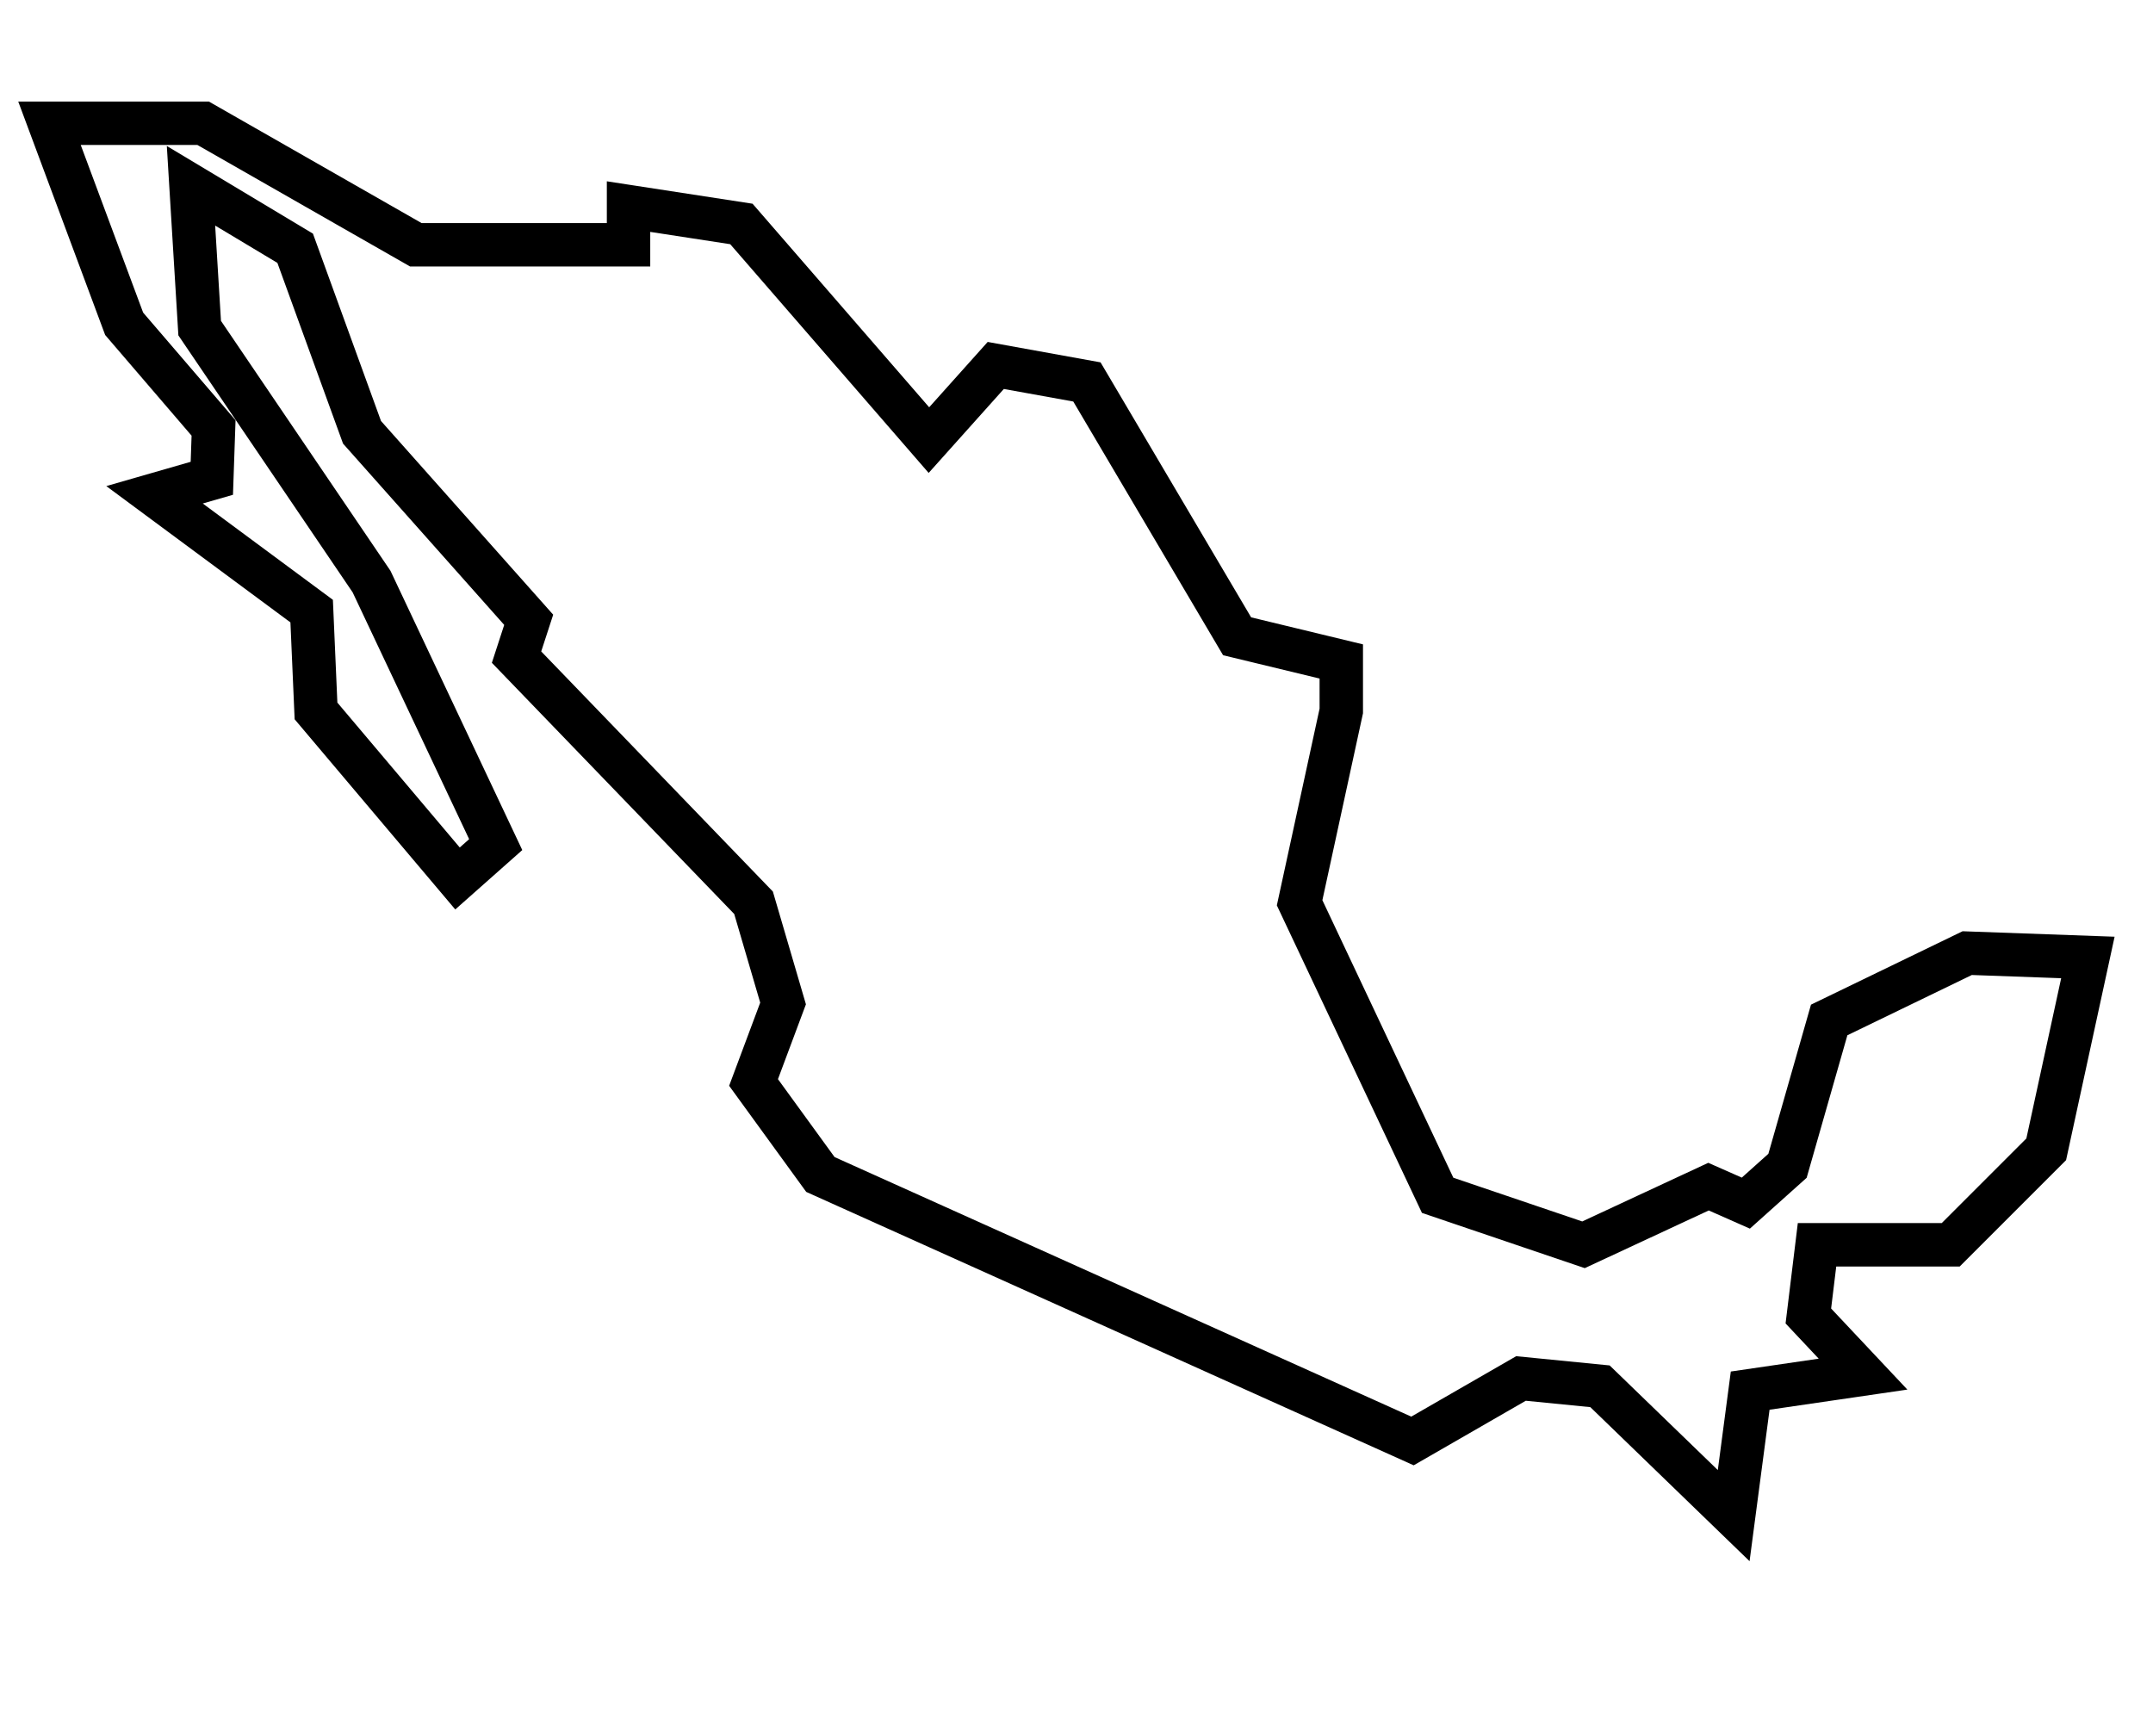 <svg xmlns="http://www.w3.org/2000/svg" xmlns:xlink="http://www.w3.org/1999/xlink" id="Capa_1" x="0px" y="0px" viewBox="0 0 248 200" style="enable-background:new 0 0 248 200;" xml:space="preserve"> <style type="text/css"> .st0{fill:none;stroke:#000000;stroke-width:5;stroke-miterlimit:10;} </style> <polygon class="st0" points="5.7,14.2 23.4,14.2 47.9,28.2 72.4,28.2 72.4,23.8 85.4,25.8 107,50.7 114.7,42.1 125.2,44 142.5,73.3 154.5,76.2 154.5,81.9 149.7,104 165.6,137.7 182.4,143.4 196.8,136.7 201.1,138.6 205.9,134.3 210.7,117.5 226.6,109.8 240.5,110.3 235.7,132.4 224.7,143.4 209.3,143.4 208.3,151.6 214.6,158.3 201.6,160.2 199.7,174.6 184.3,159.7 175.2,158.8 162.7,166 94.5,135.3 86.8,124.7 90.2,115.6 86.8,104 59.5,75.7 60.9,71.4 41.7,49.8 34,28.6 22,21.4 23,37.8 42.8,67 57.1,97.3 52.7,101.2 36.4,81.9 35.9,70.4 17.8,57 24.4,55.1 24.6,49.3 14.3,37.3 "></polygon> </svg>